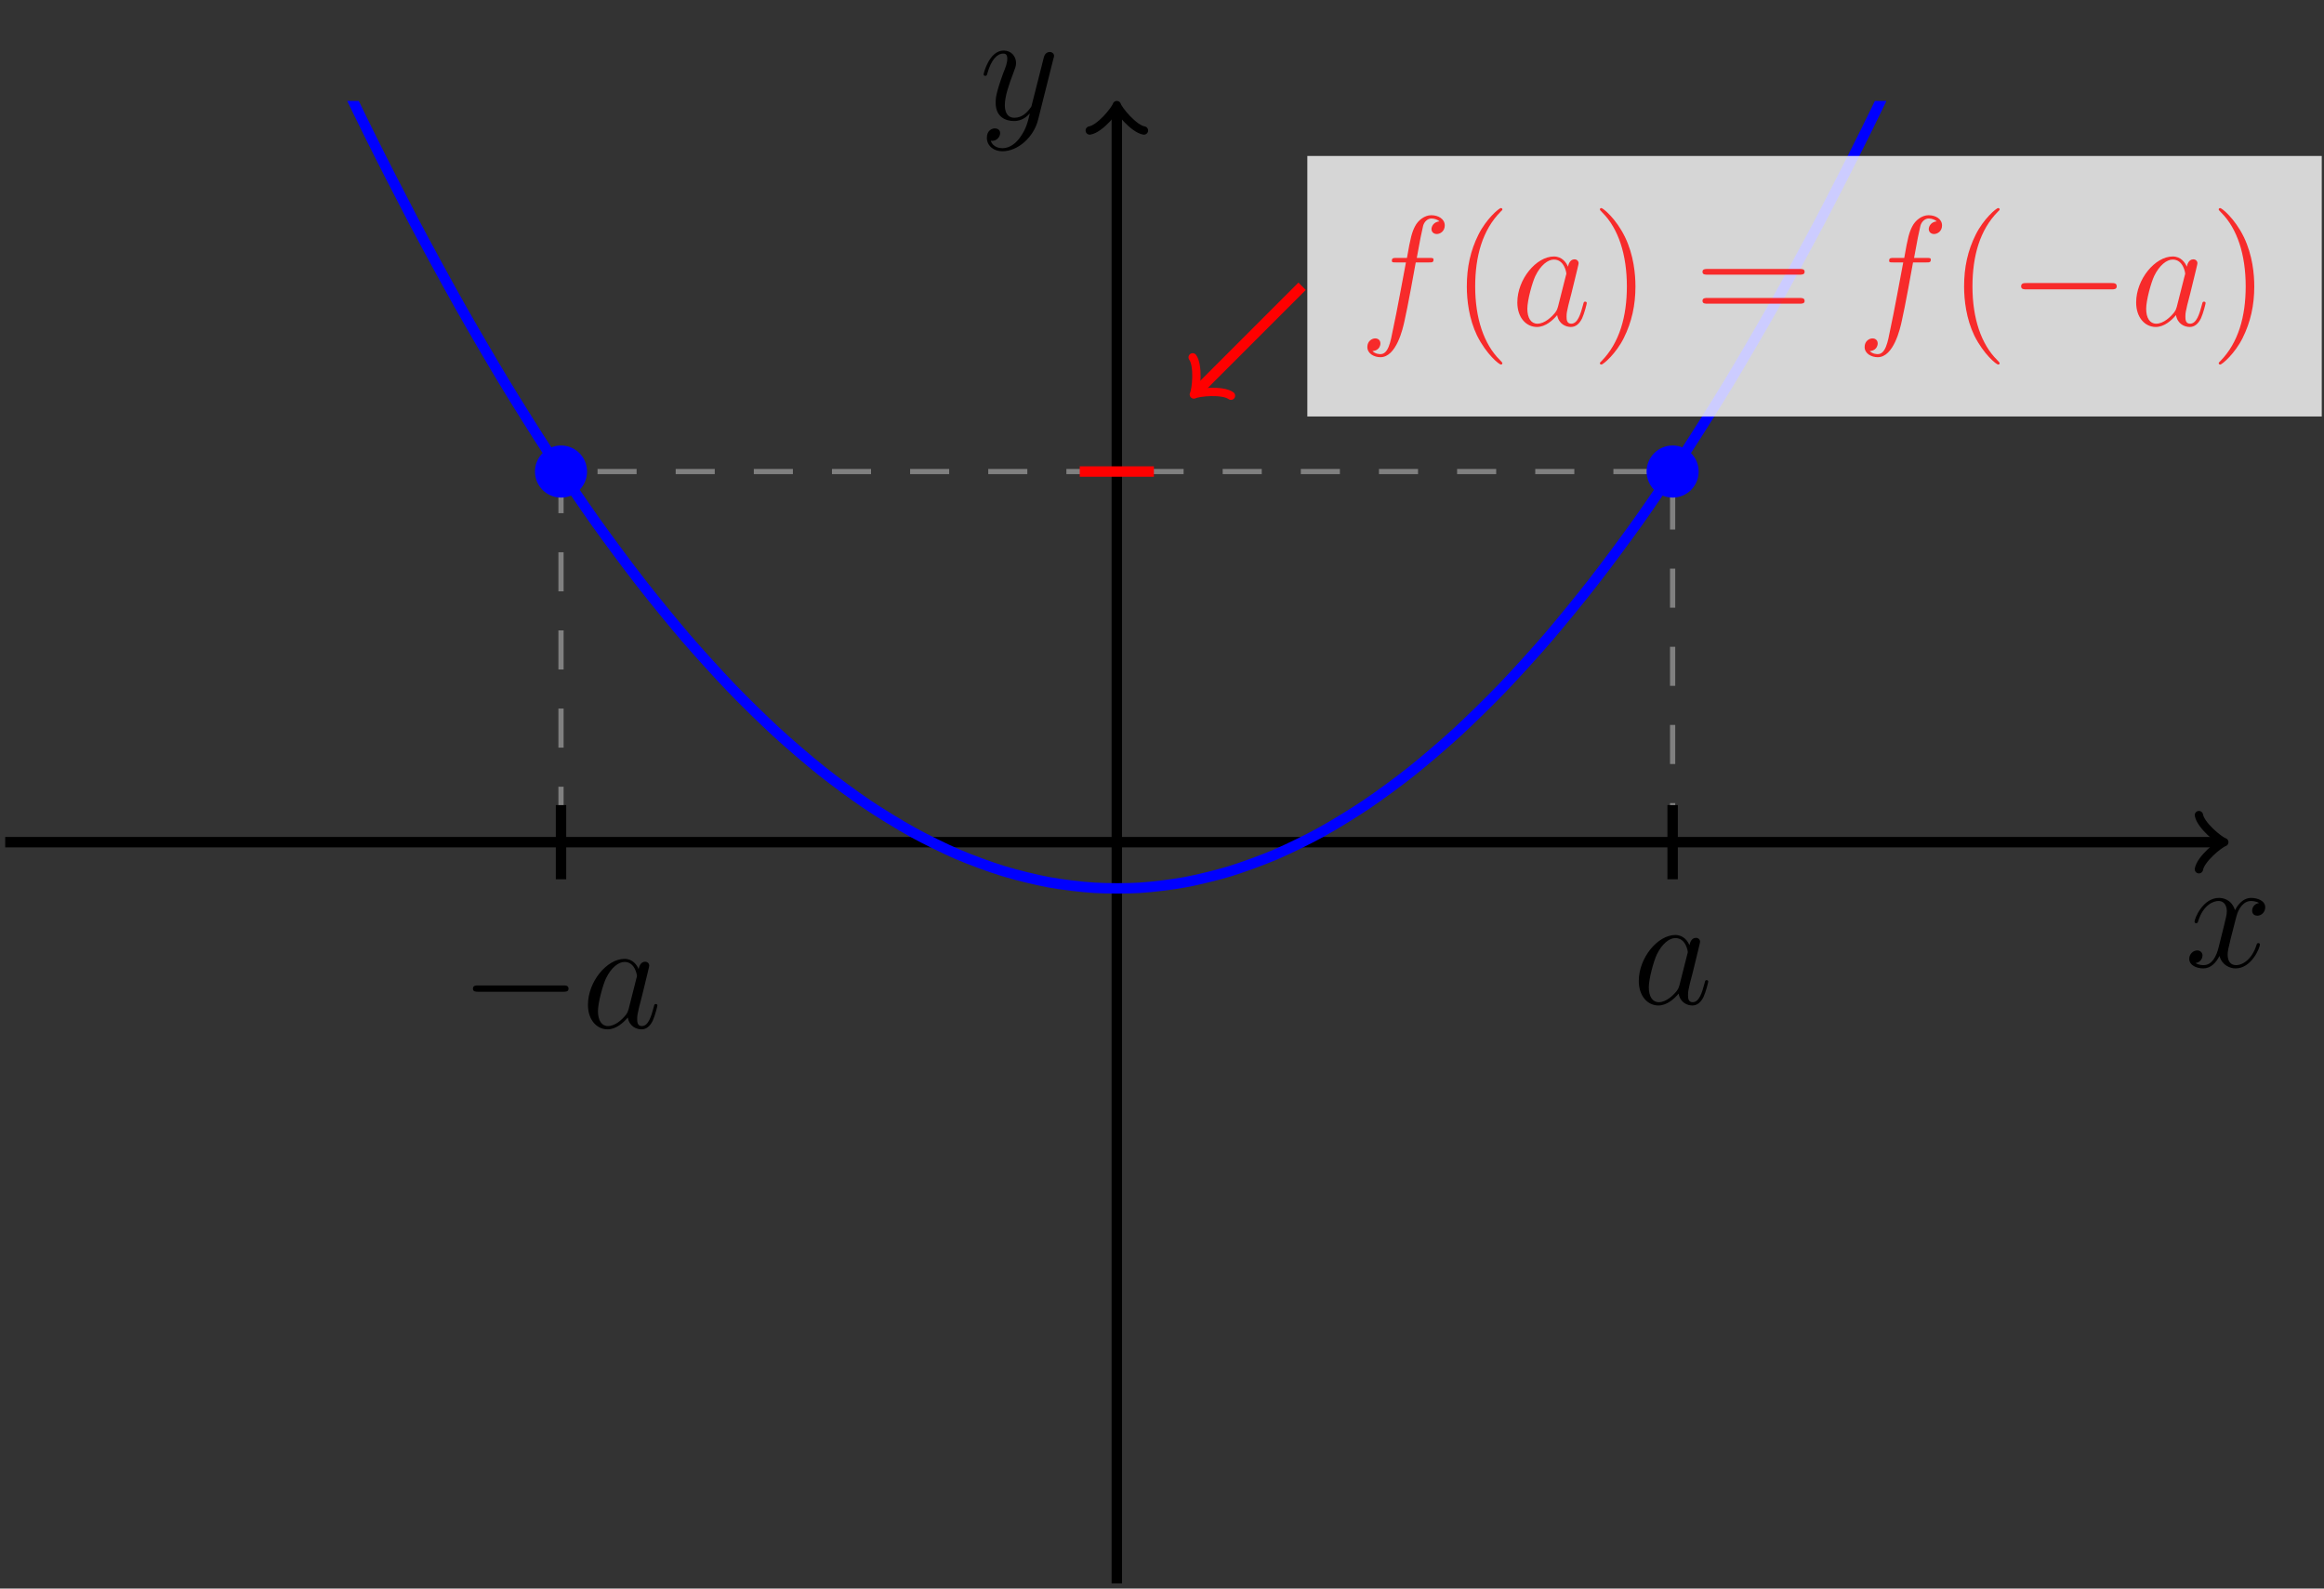 <?xml version="1.0" encoding="UTF-8"?>
<svg xmlns="http://www.w3.org/2000/svg" xmlns:xlink="http://www.w3.org/1999/xlink" width="177.788pt" height="121.505pt" viewBox="0 0 177.788 121.505" version="1.1">
<rect x="0" y="0" width="177.788" height="121.505" fill="#333333" stroke="none"/>
<defs>
<g>
<symbol overflow="visible" id="glyph0-0">
<path style="stroke:none;" d=""/>
</symbol>
<symbol overflow="visible" id="glyph0-1">
<path style="stroke:none;" d="M 5.672 -4.875 C 5.281 -4.812 5.141 -4.516 5.141 -4.297 C 5.141 -4 5.359 -3.906 5.531 -3.906 C 5.891 -3.906 6.141 -4.219 6.141 -4.547 C 6.141 -5.047 5.562 -5.266 5.062 -5.266 C 4.344 -5.266 3.938 -4.547 3.828 -4.328 C 3.547 -5.219 2.812 -5.266 2.594 -5.266 C 1.375 -5.266 0.734 -3.703 0.734 -3.438 C 0.734 -3.391 0.781 -3.328 0.859 -3.328 C 0.953 -3.328 0.984 -3.406 1 -3.453 C 1.406 -4.781 2.219 -5.031 2.562 -5.031 C 3.094 -5.031 3.203 -4.531 3.203 -4.25 C 3.203 -3.984 3.125 -3.703 2.984 -3.125 L 2.578 -1.5 C 2.406 -0.781 2.062 -0.125 1.422 -0.125 C 1.359 -0.125 1.062 -0.125 0.812 -0.281 C 1.25 -0.359 1.344 -0.719 1.344 -0.859 C 1.344 -1.094 1.156 -1.25 0.938 -1.25 C 0.641 -1.25 0.328 -0.984 0.328 -0.609 C 0.328 -0.109 0.891 0.125 1.406 0.125 C 1.984 0.125 2.391 -0.328 2.641 -0.828 C 2.828 -0.125 3.438 0.125 3.875 0.125 C 5.094 0.125 5.734 -1.453 5.734 -1.703 C 5.734 -1.766 5.688 -1.812 5.625 -1.812 C 5.516 -1.812 5.5 -1.75 5.469 -1.656 C 5.141 -0.609 4.453 -0.125 3.906 -0.125 C 3.484 -0.125 3.266 -0.438 3.266 -0.922 C 3.266 -1.188 3.312 -1.375 3.5 -2.156 L 3.922 -3.797 C 4.094 -4.5 4.5 -5.031 5.062 -5.031 C 5.078 -5.031 5.422 -5.031 5.672 -4.875 Z M 5.672 -4.875 "/>
</symbol>
<symbol overflow="visible" id="glyph0-2">
<path style="stroke:none;" d="M 3.141 1.344 C 2.828 1.797 2.359 2.203 1.766 2.203 C 1.625 2.203 1.047 2.172 0.875 1.625 C 0.906 1.641 0.969 1.641 0.984 1.641 C 1.344 1.641 1.594 1.328 1.594 1.047 C 1.594 0.781 1.359 0.688 1.188 0.688 C 0.984 0.688 0.578 0.828 0.578 1.406 C 0.578 2.016 1.094 2.438 1.766 2.438 C 2.969 2.438 4.172 1.344 4.5 0.016 L 5.672 -4.656 C 5.688 -4.703 5.719 -4.781 5.719 -4.859 C 5.719 -5.031 5.562 -5.156 5.391 -5.156 C 5.281 -5.156 5.031 -5.109 4.938 -4.75 L 4.047 -1.234 C 4 -1.016 4 -0.984 3.891 -0.859 C 3.656 -0.531 3.266 -0.125 2.688 -0.125 C 2.016 -0.125 1.953 -0.781 1.953 -1.094 C 1.953 -1.781 2.281 -2.703 2.609 -3.562 C 2.734 -3.906 2.812 -4.078 2.812 -4.312 C 2.812 -4.812 2.453 -5.266 1.859 -5.266 C 0.766 -5.266 0.328 -3.531 0.328 -3.438 C 0.328 -3.391 0.375 -3.328 0.453 -3.328 C 0.562 -3.328 0.578 -3.375 0.625 -3.547 C 0.906 -4.547 1.359 -5.031 1.828 -5.031 C 1.938 -5.031 2.141 -5.031 2.141 -4.641 C 2.141 -4.328 2.016 -3.984 1.828 -3.531 C 1.25 -1.953 1.25 -1.562 1.25 -1.281 C 1.25 -0.141 2.062 0.125 2.656 0.125 C 3 0.125 3.438 0.016 3.844 -0.438 L 3.859 -0.422 C 3.688 0.281 3.562 0.75 3.141 1.344 Z M 3.141 1.344 "/>
</symbol>
<symbol overflow="visible" id="glyph0-3">
<path style="stroke:none;" d="M 3.594 -1.422 C 3.531 -1.219 3.531 -1.188 3.375 -0.969 C 3.109 -0.641 2.578 -0.125 2.016 -0.125 C 1.531 -0.125 1.25 -0.562 1.25 -1.266 C 1.25 -1.922 1.625 -3.266 1.859 -3.766 C 2.266 -4.609 2.828 -5.031 3.281 -5.031 C 4.078 -5.031 4.234 -4.047 4.234 -3.953 C 4.234 -3.938 4.203 -3.797 4.188 -3.766 Z M 4.359 -4.484 C 4.234 -4.797 3.906 -5.266 3.281 -5.266 C 1.938 -5.266 0.484 -3.531 0.484 -1.75 C 0.484 -0.578 1.172 0.125 1.984 0.125 C 2.641 0.125 3.203 -0.391 3.531 -0.781 C 3.656 -0.078 4.219 0.125 4.578 0.125 C 4.938 0.125 5.219 -0.094 5.438 -0.531 C 5.625 -0.938 5.797 -1.656 5.797 -1.703 C 5.797 -1.766 5.75 -1.812 5.672 -1.812 C 5.562 -1.812 5.562 -1.75 5.516 -1.578 C 5.328 -0.875 5.109 -0.125 4.609 -0.125 C 4.266 -0.125 4.25 -0.438 4.25 -0.672 C 4.25 -0.938 4.281 -1.078 4.391 -1.547 C 4.469 -1.844 4.531 -2.109 4.625 -2.453 C 5.062 -4.25 5.172 -4.672 5.172 -4.75 C 5.172 -4.906 5.047 -5.047 4.859 -5.047 C 4.484 -5.047 4.391 -4.625 4.359 -4.484 Z M 4.359 -4.484 "/>
</symbol>
<symbol overflow="visible" id="glyph0-4">
<path style="stroke:none;" d="M 5.328 -4.812 C 5.562 -4.812 5.672 -4.812 5.672 -5.031 C 5.672 -5.156 5.562 -5.156 5.359 -5.156 L 4.391 -5.156 C 4.609 -6.391 4.781 -7.234 4.875 -7.609 C 4.953 -7.906 5.203 -8.172 5.516 -8.172 C 5.766 -8.172 6.016 -8.062 6.125 -7.953 C 5.672 -7.906 5.516 -7.562 5.516 -7.359 C 5.516 -7.125 5.703 -6.984 5.922 -6.984 C 6.172 -6.984 6.531 -7.188 6.531 -7.641 C 6.531 -8.141 6.031 -8.422 5.5 -8.422 C 4.984 -8.422 4.484 -8.031 4.25 -7.562 C 4.031 -7.141 3.906 -6.719 3.641 -5.156 L 2.828 -5.156 C 2.609 -5.156 2.484 -5.156 2.484 -4.938 C 2.484 -4.812 2.562 -4.812 2.797 -4.812 L 3.562 -4.812 C 3.344 -3.688 2.859 -0.984 2.578 0.281 C 2.375 1.328 2.203 2.203 1.609 2.203 C 1.562 2.203 1.219 2.203 1 1.969 C 1.609 1.922 1.609 1.406 1.609 1.391 C 1.609 1.141 1.438 1 1.203 1 C 0.969 1 0.609 1.203 0.609 1.656 C 0.609 2.172 1.141 2.438 1.609 2.438 C 2.828 2.438 3.328 0.25 3.453 -0.344 C 3.672 -1.266 4.25 -4.453 4.312 -4.812 Z M 5.328 -4.812 "/>
</symbol>
<symbol overflow="visible" id="glyph1-0">
<path style="stroke:none;" d=""/>
</symbol>
<symbol overflow="visible" id="glyph1-1">
<path style="stroke:none;" d="M 7.875 -2.75 C 8.078 -2.75 8.297 -2.75 8.297 -2.984 C 8.297 -3.234 8.078 -3.234 7.875 -3.234 L 1.406 -3.234 C 1.203 -3.234 0.984 -3.234 0.984 -2.984 C 0.984 -2.75 1.203 -2.75 1.406 -2.75 Z M 7.875 -2.75 "/>
</symbol>
<symbol overflow="visible" id="glyph2-0">
<path style="stroke:none;" d=""/>
</symbol>
<symbol overflow="visible" id="glyph2-1">
<path style="stroke:none;" d="M 3.891 2.906 C 3.891 2.875 3.891 2.844 3.688 2.641 C 2.484 1.438 1.812 -0.531 1.812 -2.969 C 1.812 -5.297 2.375 -7.297 3.766 -8.703 C 3.891 -8.812 3.891 -8.828 3.891 -8.875 C 3.891 -8.938 3.828 -8.969 3.781 -8.969 C 3.625 -8.969 2.641 -8.109 2.062 -6.938 C 1.453 -5.719 1.172 -4.453 1.172 -2.969 C 1.172 -1.906 1.344 -0.484 1.953 0.781 C 2.672 2.219 3.641 3 3.781 3 C 3.828 3 3.891 2.969 3.891 2.906 Z M 3.891 2.906 "/>
</symbol>
<symbol overflow="visible" id="glyph2-2">
<path style="stroke:none;" d="M 3.375 -2.969 C 3.375 -3.891 3.25 -5.359 2.578 -6.75 C 1.875 -8.188 0.891 -8.969 0.766 -8.969 C 0.719 -8.969 0.656 -8.938 0.656 -8.875 C 0.656 -8.828 0.656 -8.812 0.859 -8.609 C 2.062 -7.406 2.719 -5.422 2.719 -2.984 C 2.719 -0.672 2.156 1.328 0.781 2.734 C 0.656 2.844 0.656 2.875 0.656 2.906 C 0.656 2.969 0.719 3 0.766 3 C 0.922 3 1.906 2.141 2.484 0.969 C 3.094 -0.25 3.375 -1.547 3.375 -2.969 Z M 3.375 -2.969 "/>
</symbol>
<symbol overflow="visible" id="glyph2-3">
<path style="stroke:none;" d="M 8.062 -3.875 C 8.234 -3.875 8.453 -3.875 8.453 -4.094 C 8.453 -4.312 8.25 -4.312 8.062 -4.312 L 1.031 -4.312 C 0.859 -4.312 0.641 -4.312 0.641 -4.094 C 0.641 -3.875 0.844 -3.875 1.031 -3.875 Z M 8.062 -1.656 C 8.234 -1.656 8.453 -1.656 8.453 -1.859 C 8.453 -2.094 8.25 -2.094 8.062 -2.094 L 1.031 -2.094 C 0.859 -2.094 0.641 -2.094 0.641 -1.875 C 0.641 -1.656 0.844 -1.656 1.031 -1.656 Z M 8.062 -1.656 "/>
</symbol>
</g>
<clipPath id="clip1">
  <path d="M 85 8 L 86 8 L 86 121.504 L 85 121.504 Z M 85 8 "/>
</clipPath>
<clipPath id="clip2">
  <path d="M 0.398 7.719 L 170.477 7.719 L 170.477 80 L 0.398 80 Z M 0.398 7.719 "/>
</clipPath>
<clipPath id="clip3">
  <path d="M 100 11 L 177.789 11 L 177.789 32 L 100 32 Z M 100 11 "/>
</clipPath>
</defs>
<g id="surface1">
<path style="fill:none;stroke-width:0.797;stroke-linecap:butt;stroke-linejoin:miter;stroke:rgb(0%,0%,0%);stroke-opacity:1;stroke-miterlimit:10;" d="M -85.04 -0 L 84.332 -0 " transform="matrix(1,0,0,-1,85.438,64.414)"/>
<path style="fill:none;stroke-width:0.638;stroke-linecap:round;stroke-linejoin:round;stroke:rgb(0%,0%,0%);stroke-opacity:1;stroke-miterlimit:10;" d="M -1.552 2.07 C -1.423 1.297 -0.002 0.129 0.389 -0 C -0.002 -0.129 -1.423 -1.297 -1.552 -2.07 " transform="matrix(1,0,0,-1,169.771,64.414)"/>
<g style="fill:rgb(0%,0%,0%);fill-opacity:1;">
  <use xlink:href="#glyph0-1" x="167.151" y="73.944"/>
</g>
<g clip-path="url(#clip1)" clip-rule="nonzero">
<path style="fill:none;stroke-width:0.797;stroke-linecap:butt;stroke-linejoin:miter;stroke:rgb(0%,0%,0%);stroke-opacity:1;stroke-miterlimit:10;" d="M -0.001 -56.695 L -0.001 55.984 " transform="matrix(1,0,0,-1,85.438,64.414)"/>
</g>
<path style="fill:none;stroke-width:0.638;stroke-linecap:round;stroke-linejoin:round;stroke:rgb(0%,0%,0%);stroke-opacity:1;stroke-miterlimit:10;" d="M -1.553 2.071 C -1.424 1.293 -0.002 0.129 0.389 0.001 C -0.002 -0.128 -1.424 -1.296 -1.553 -2.074 " transform="matrix(0,-1,-1,0,85.438,8.428)"/>
<g style="fill:rgb(0%,0%,0%);fill-opacity:1;">
  <use xlink:href="#glyph0-2" x="74.918" y="9.132"/>
</g>
<g clip-path="url(#clip2)" clip-rule="nonzero">
<path style="fill:none;stroke-width:0.797;stroke-linecap:butt;stroke-linejoin:miter;stroke:rgb(0%,0%,100%);stroke-opacity:1;stroke-miterlimit:10;" d="M -85.04 124.016 C -85.04 124.016 -82.532 116.59 -81.571 113.816 C -80.606 111.047 -79.063 106.695 -78.098 104.043 C -77.137 101.391 -75.59 97.227 -74.629 94.691 C -73.665 92.156 -72.122 88.187 -71.157 85.769 C -70.196 83.352 -68.649 79.57 -67.688 77.269 C -66.723 74.969 -65.18 71.375 -64.215 69.195 C -63.254 67.012 -61.708 63.609 -60.747 61.543 C -59.782 59.48 -58.239 56.266 -57.274 54.32 C -56.313 52.371 -54.766 49.348 -53.805 47.519 C -52.84 45.691 -51.297 42.855 -50.333 41.144 C -49.372 39.434 -47.825 36.785 -46.864 35.195 C -45.899 33.602 -44.356 31.141 -43.391 29.668 C -42.43 28.195 -40.883 25.926 -39.922 24.566 C -38.958 23.211 -37.415 21.133 -36.45 19.894 C -35.489 18.656 -33.942 16.762 -32.981 15.641 C -32.016 14.523 -30.473 12.82 -29.508 11.816 C -28.547 10.812 -27 9.301 -26.04 8.418 C -25.075 7.531 -23.532 6.207 -22.567 5.441 C -21.606 4.672 -20.059 3.539 -19.098 2.891 C -18.133 2.242 -16.59 1.297 -15.626 0.766 C -14.665 0.234 -13.118 -0.523 -12.157 -0.938 C -11.192 -1.352 -9.649 -1.918 -8.684 -2.211 C -7.723 -2.508 -6.176 -2.887 -5.215 -3.063 C -4.25 -3.242 -2.708 -3.43 -1.743 -3.488 C -0.782 -3.547 0.765 -3.551 1.726 -3.492 C 2.691 -3.434 4.234 -3.242 5.199 -3.066 C 6.16 -2.891 7.707 -2.512 8.667 -2.219 C 9.632 -1.922 11.175 -1.356 12.14 -0.945 C 13.101 -0.531 14.648 0.223 15.609 0.754 C 16.574 1.285 18.117 2.23 19.082 2.879 C 20.042 3.527 21.589 4.66 22.55 5.426 C 23.515 6.191 25.058 7.516 26.023 8.398 C 26.984 9.285 28.531 10.797 29.492 11.797 C 30.457 12.801 32 14.504 32.964 15.621 C 33.925 16.742 35.472 18.633 36.433 19.871 C 37.398 21.109 38.941 23.187 39.906 24.543 C 40.867 25.898 42.414 28.168 43.374 29.641 C 44.339 31.113 45.882 33.574 46.847 35.164 C 47.808 36.758 49.355 39.402 50.316 41.113 C 51.281 42.824 52.824 45.66 53.789 47.484 C 54.749 49.312 56.296 52.34 57.257 54.285 C 58.222 56.23 59.765 59.441 60.73 61.508 C 61.691 63.57 63.238 66.973 64.199 69.156 C 65.164 71.336 66.707 74.93 67.671 77.227 C 68.632 79.527 70.179 83.309 71.14 85.727 C 72.105 88.141 73.648 92.113 74.613 94.648 C 75.574 97.184 77.121 101.344 78.082 103.996 C 79.046 106.648 80.589 110.996 81.554 113.769 C 82.515 116.539 85.023 123.965 85.023 123.965 " transform="matrix(1,0,0,-1,85.438,64.414)"/>
</g>
<path style="fill:none;stroke-width:0.399;stroke-linecap:butt;stroke-linejoin:miter;stroke:rgb(50%,50%,50%);stroke-opacity:1;stroke-dasharray:2.989,2.989;stroke-miterlimit:10;" d="M 42.519 -0 L 42.519 28.348 L -42.52 28.348 L -42.52 -0 " transform="matrix(1,0,0,-1,85.438,64.414)"/>
<path style="fill:none;stroke-width:0.797;stroke-linecap:butt;stroke-linejoin:miter;stroke:rgb(0%,0%,0%);stroke-opacity:1;stroke-miterlimit:10;" d="M -42.52 2.836 L -42.52 -2.836 " transform="matrix(1,0,0,-1,85.438,64.414)"/>
<g style="fill:rgb(0%,0%,0%);fill-opacity:1;">
  <use xlink:href="#glyph1-1" x="35.196" y="78.605"/>
</g>
<g style="fill:rgb(0%,0%,0%);fill-opacity:1;">
  <use xlink:href="#glyph0-3" x="44.495" y="78.605"/>
</g>
<path style="fill:none;stroke-width:0.797;stroke-linecap:butt;stroke-linejoin:miter;stroke:rgb(0%,0%,0%);stroke-opacity:1;stroke-miterlimit:10;" d="M 42.519 2.836 L 42.519 -2.836 " transform="matrix(1,0,0,-1,85.438,64.414)"/>
<g style="fill:rgb(0%,0%,0%);fill-opacity:1;">
  <use xlink:href="#glyph0-3" x="124.885" y="76.779"/>
</g>
<path style="fill:none;stroke-width:0.797;stroke-linecap:butt;stroke-linejoin:miter;stroke:rgb(100%,0%,0%);stroke-opacity:1;stroke-miterlimit:10;" d="M -2.836 28.348 L 2.835 28.348 " transform="matrix(1,0,0,-1,85.438,64.414)"/>
<path style="fill:none;stroke-width:0.797;stroke-linecap:butt;stroke-linejoin:miter;stroke:rgb(100%,0%,0%);stroke-opacity:1;stroke-miterlimit:10;" d="M 14.175 42.519 L 6.171 34.516 " transform="matrix(1,0,0,-1,85.438,64.414)"/>
<path style="fill:none;stroke-width:0.638;stroke-linecap:round;stroke-linejoin:round;stroke:rgb(100%,0%,0%);stroke-opacity:1;stroke-miterlimit:10;" d="M -1.553 2.073 C -1.426 1.295 -0.001 0.129 0.389 -0.001 C -0.001 -0.131 -1.426 -1.296 -1.556 -2.073 " transform="matrix(-0.707,0.707,0.707,0.707,91.607,29.898)"/>
<g clip-path="url(#clip3)" clip-rule="nonzero">
<path style=" stroke:none;fill-rule:nonzero;fill:rgb(100%,100%,100%);fill-opacity:0.8;" d="M 100.012 31.855 L 177.617 31.855 L 177.617 11.93 L 100.012 11.93 Z M 100.012 31.855 "/>
</g>
<g style="fill:rgb(100%,0%,0%);fill-opacity:0.8;">
  <use xlink:href="#glyph0-4" x="103.994" y="24.883"/>
</g>
<g style="fill:rgb(100%,0%,0%);fill-opacity:0.8;">
  <use xlink:href="#glyph2-1" x="111.041" y="24.883"/>
</g>
<g style="fill:rgb(100%,0%,0%);fill-opacity:0.8;">
  <use xlink:href="#glyph0-3" x="115.593" y="24.883"/>
</g>
<g style="fill:rgb(100%,0%,0%);fill-opacity:0.8;">
  <use xlink:href="#glyph2-2" x="121.738" y="24.883"/>
</g>
<g style="fill:rgb(100%,0%,0%);fill-opacity:0.8;">
  <use xlink:href="#glyph2-3" x="129.602" y="24.883"/>
</g>
<g style="fill:rgb(100%,0%,0%);fill-opacity:0.8;">
  <use xlink:href="#glyph0-4" x="142.037" y="24.883"/>
</g>
<g style="fill:rgb(100%,0%,0%);fill-opacity:0.8;">
  <use xlink:href="#glyph2-1" x="149.083" y="24.883"/>
</g>
<g style="fill:rgb(100%,0%,0%);fill-opacity:0.8;">
  <use xlink:href="#glyph1-1" x="153.635" y="24.883"/>
</g>
<g style="fill:rgb(100%,0%,0%);fill-opacity:0.8;">
  <use xlink:href="#glyph0-3" x="162.934" y="24.883"/>
</g>
<g style="fill:rgb(100%,0%,0%);fill-opacity:0.8;">
  <use xlink:href="#glyph2-2" x="169.079" y="24.883"/>
</g>
<path style=" stroke:none;fill-rule:nonzero;fill:rgb(0%,0%,100%);fill-opacity:1;" d="M 129.949 36.066 C 129.949 34.965 129.059 34.074 127.957 34.074 C 126.859 34.074 125.965 34.965 125.965 36.066 C 125.965 37.168 126.859 38.059 127.957 38.059 C 129.059 38.059 129.949 37.168 129.949 36.066 Z M 44.91 36.066 C 44.91 34.965 44.02 34.074 42.918 34.074 C 41.816 34.074 40.926 34.965 40.926 36.066 C 40.926 37.168 41.816 38.059 42.918 38.059 C 44.02 38.059 44.91 37.168 44.91 36.066 Z M 44.91 36.066 "/>
</g>
</svg>
